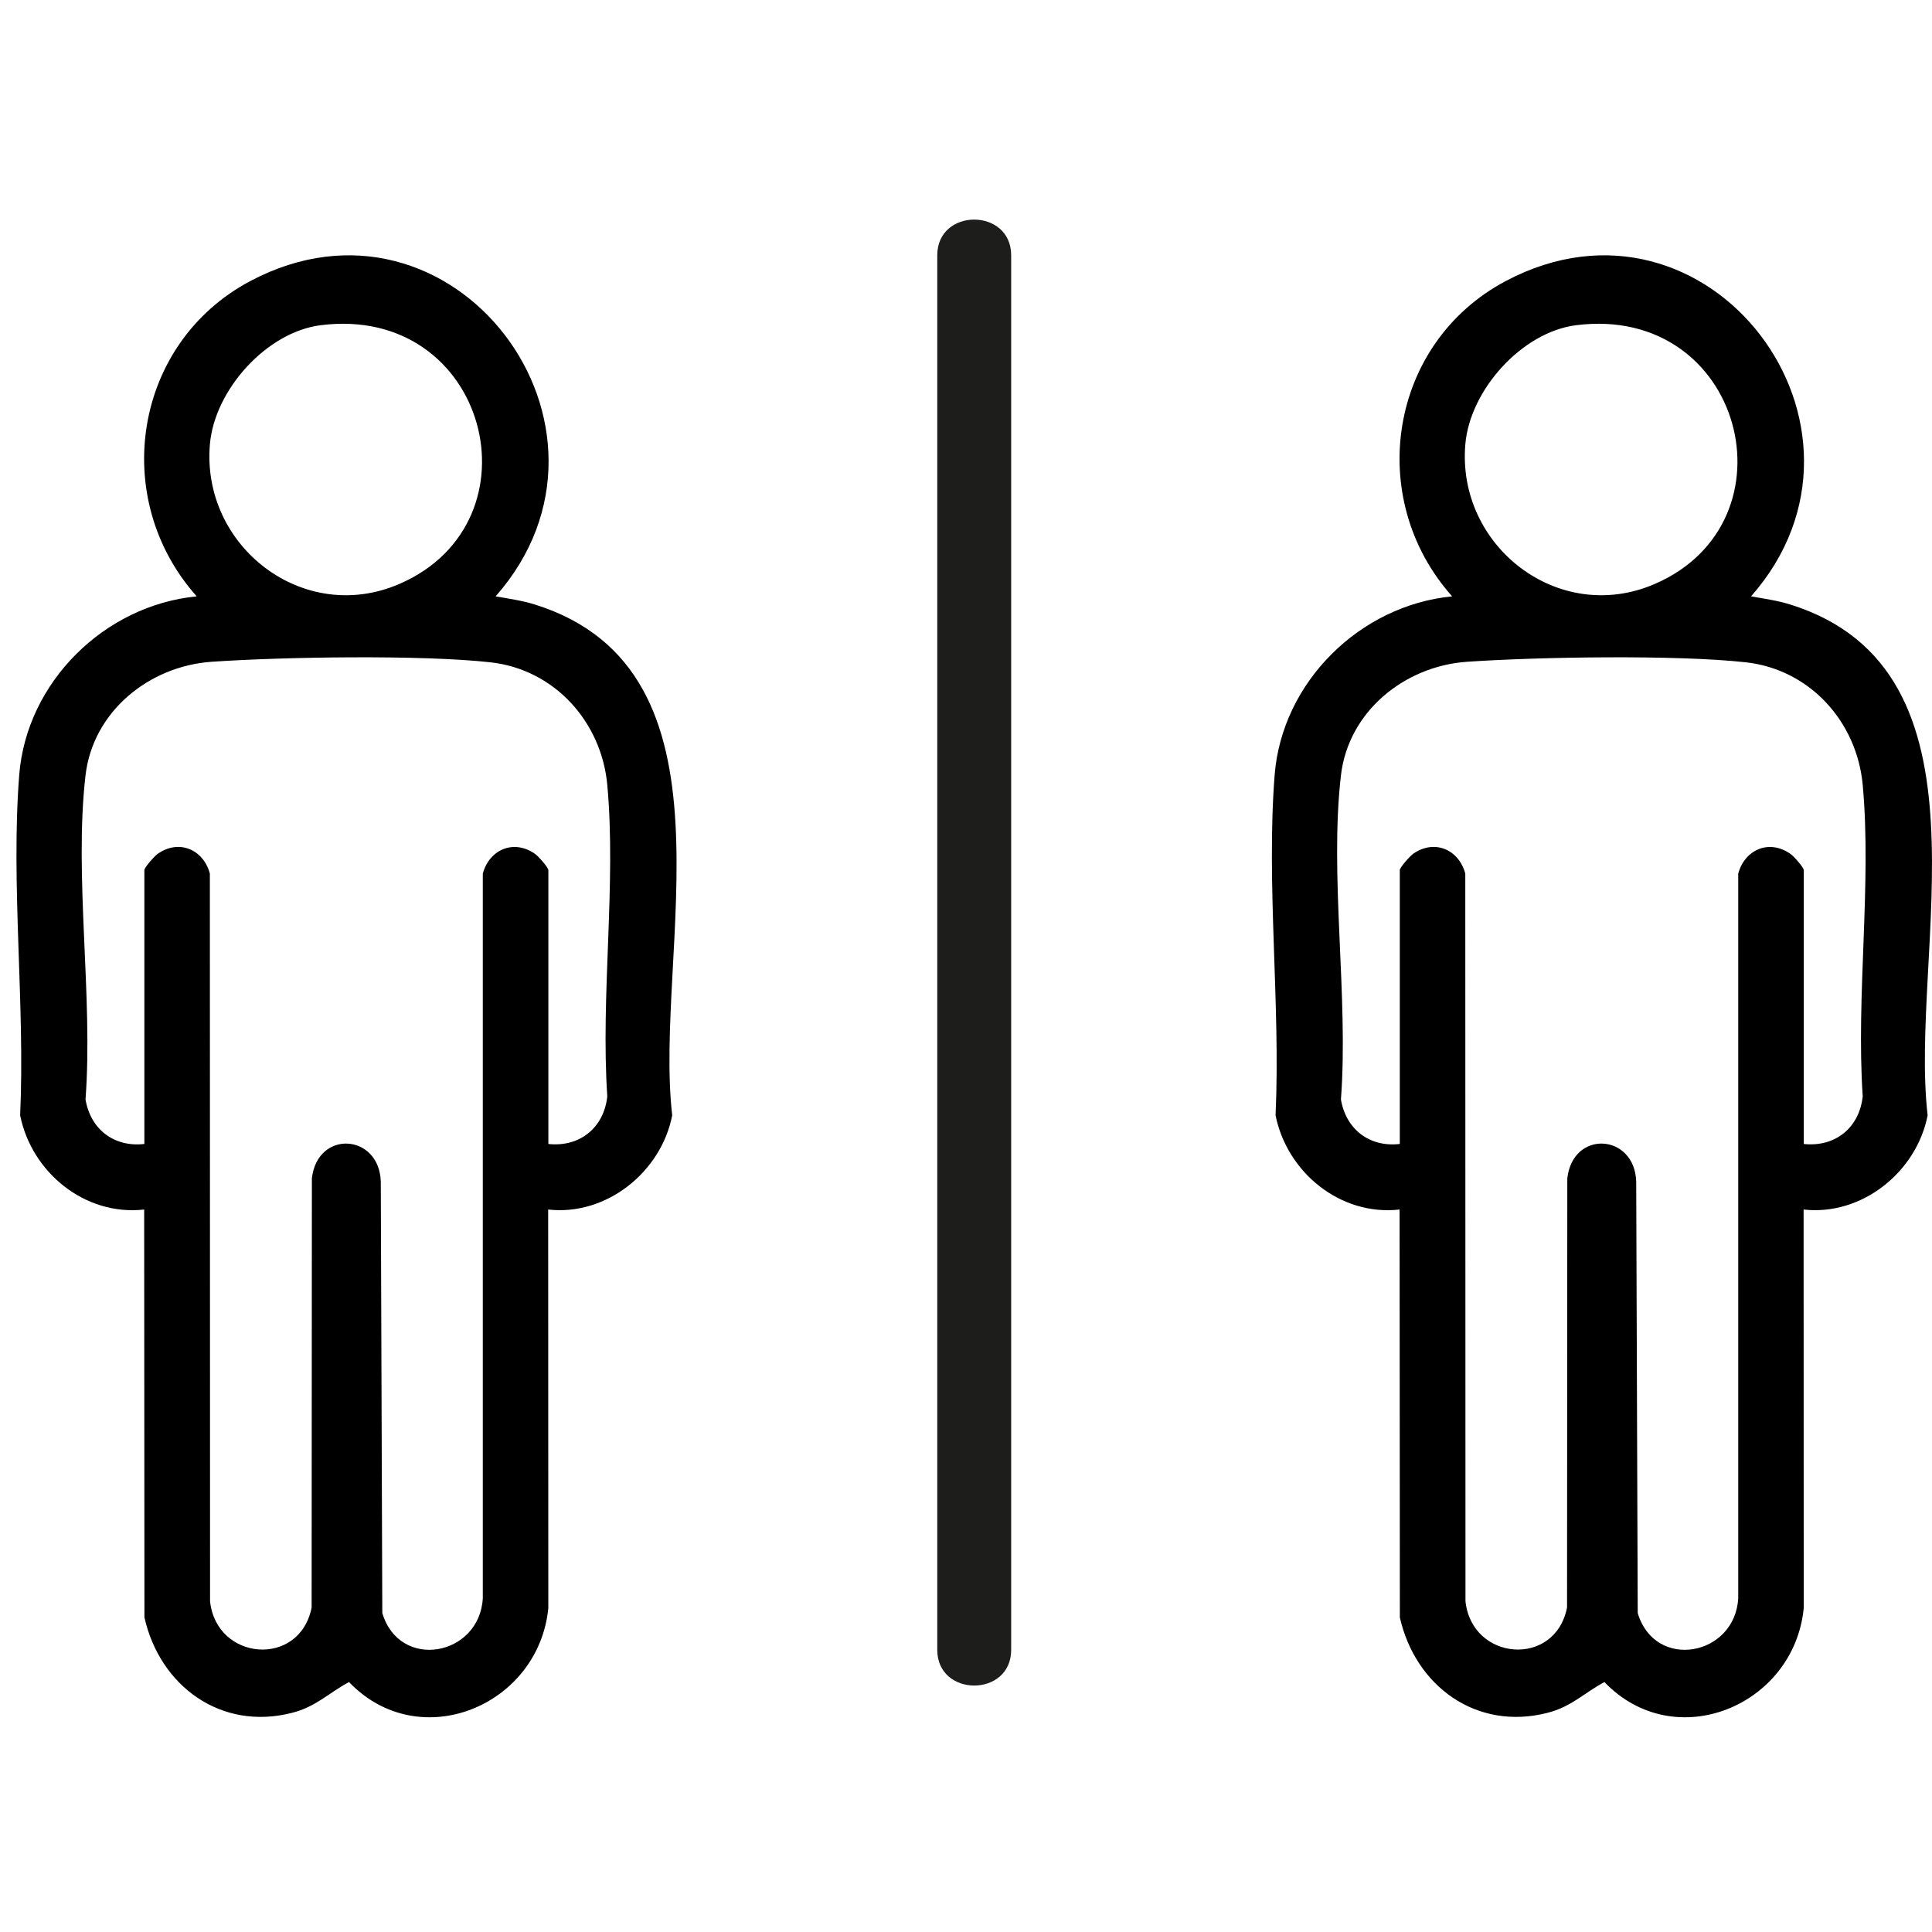 <svg width="200" height="200" viewBox="0 0 200 200" fill="none" xmlns="http://www.w3.org/2000/svg">
<path d="M51.307 61.735C52.66 61.973 54.068 62.17 55.387 62.585C77.175 69.433 67.634 98.491 69.586 115.458C68.45 121.32 62.779 125.89 56.747 125.21L56.761 166.468C55.781 176.58 43.425 181.741 36.128 174.125C33.952 175.301 32.728 176.675 30.225 177.314C22.901 179.191 16.563 174.567 14.952 167.44L14.925 125.21C8.797 125.903 3.269 121.367 2.085 115.458C2.609 104.033 1.106 91.52 1.99 80.225C2.745 70.609 10.817 62.66 20.365 61.735C11.3 51.575 13.823 35.506 25.914 29.093C46.927 17.954 66.703 44.265 51.307 61.735ZM33.211 33.663C27.587 34.37 22.221 40.361 21.732 45.965C20.807 56.532 31.388 64.761 41.344 60.45C56.257 53.996 50.484 31.487 33.211 33.663ZM56.747 118.423C60.004 118.776 62.514 116.757 62.867 113.499C62.167 103.108 63.806 91.507 62.867 81.259C62.269 74.724 57.4 69.297 50.769 68.562C43.608 67.767 29.253 67.998 21.888 68.508C15.421 68.964 9.613 73.663 8.852 80.273C7.648 90.67 9.654 103.19 8.852 113.812C9.369 116.9 11.803 118.783 14.945 118.423V90.079C14.945 89.8 15.979 88.637 16.319 88.392C18.535 86.835 21.058 87.944 21.725 90.432L21.745 165.767C22.405 171.949 31.021 172.656 32.259 166.413L32.286 121.979C32.864 116.92 39.27 117.348 39.419 122.326L39.576 166.978C41.358 172.982 49.647 171.452 49.98 165.448V90.439C50.654 87.944 53.177 86.842 55.394 88.399C55.734 88.637 56.767 89.8 56.767 90.086V118.43L56.747 118.423Z" fill="black"/>
<path d="M181.268 61.735C182.621 61.973 184.028 62.17 185.348 62.585C207.136 69.433 197.595 98.491 199.547 115.458C198.411 121.32 192.74 125.89 186.708 125.21L186.721 166.468C185.742 176.58 173.386 181.741 166.089 174.125C163.913 175.301 162.689 176.675 160.186 177.314C152.862 179.191 146.524 174.567 144.913 167.44L144.885 125.21C138.758 125.903 133.23 121.367 132.046 115.458C132.57 104.033 131.067 91.52 131.951 80.225C132.706 70.609 140.778 62.66 150.326 61.735C141.261 51.575 143.784 35.506 155.875 29.093C176.888 17.954 196.664 44.265 181.268 61.735ZM163.172 33.663C157.548 34.37 152.182 40.361 151.693 45.965C150.768 56.532 161.349 64.761 171.305 60.45C186.218 53.996 180.445 31.487 163.172 33.663ZM186.708 118.423C189.965 118.776 192.475 116.757 192.828 113.499C192.128 103.108 193.767 91.507 192.828 81.259C192.23 74.724 187.361 69.297 180.73 68.562C173.569 67.767 159.214 67.998 151.849 68.508C145.382 68.964 139.574 73.663 138.813 80.273C137.609 90.67 139.615 103.19 138.813 113.812C139.33 116.9 141.764 118.783 144.906 118.423V90.079C144.906 89.8 145.94 88.637 146.28 88.392C148.496 86.835 151.019 87.944 151.686 90.432L151.706 165.767C152.366 171.949 160.982 172.656 162.22 166.413L162.247 121.979C162.825 116.92 169.231 117.348 169.38 122.326L169.537 166.978C171.319 172.982 179.608 171.452 179.941 165.448V90.439C180.615 87.944 183.138 86.842 185.355 88.399C185.695 88.637 186.728 89.8 186.728 90.086V118.43L186.708 118.423Z" fill="black"/>
<path d="M97.025 26.427V170.793C97.025 175.716 104.676 175.723 104.676 170.793V26.427C104.676 21.504 97.025 21.497 97.025 26.427Z" fill="#1D1D1B"/>
</svg>
